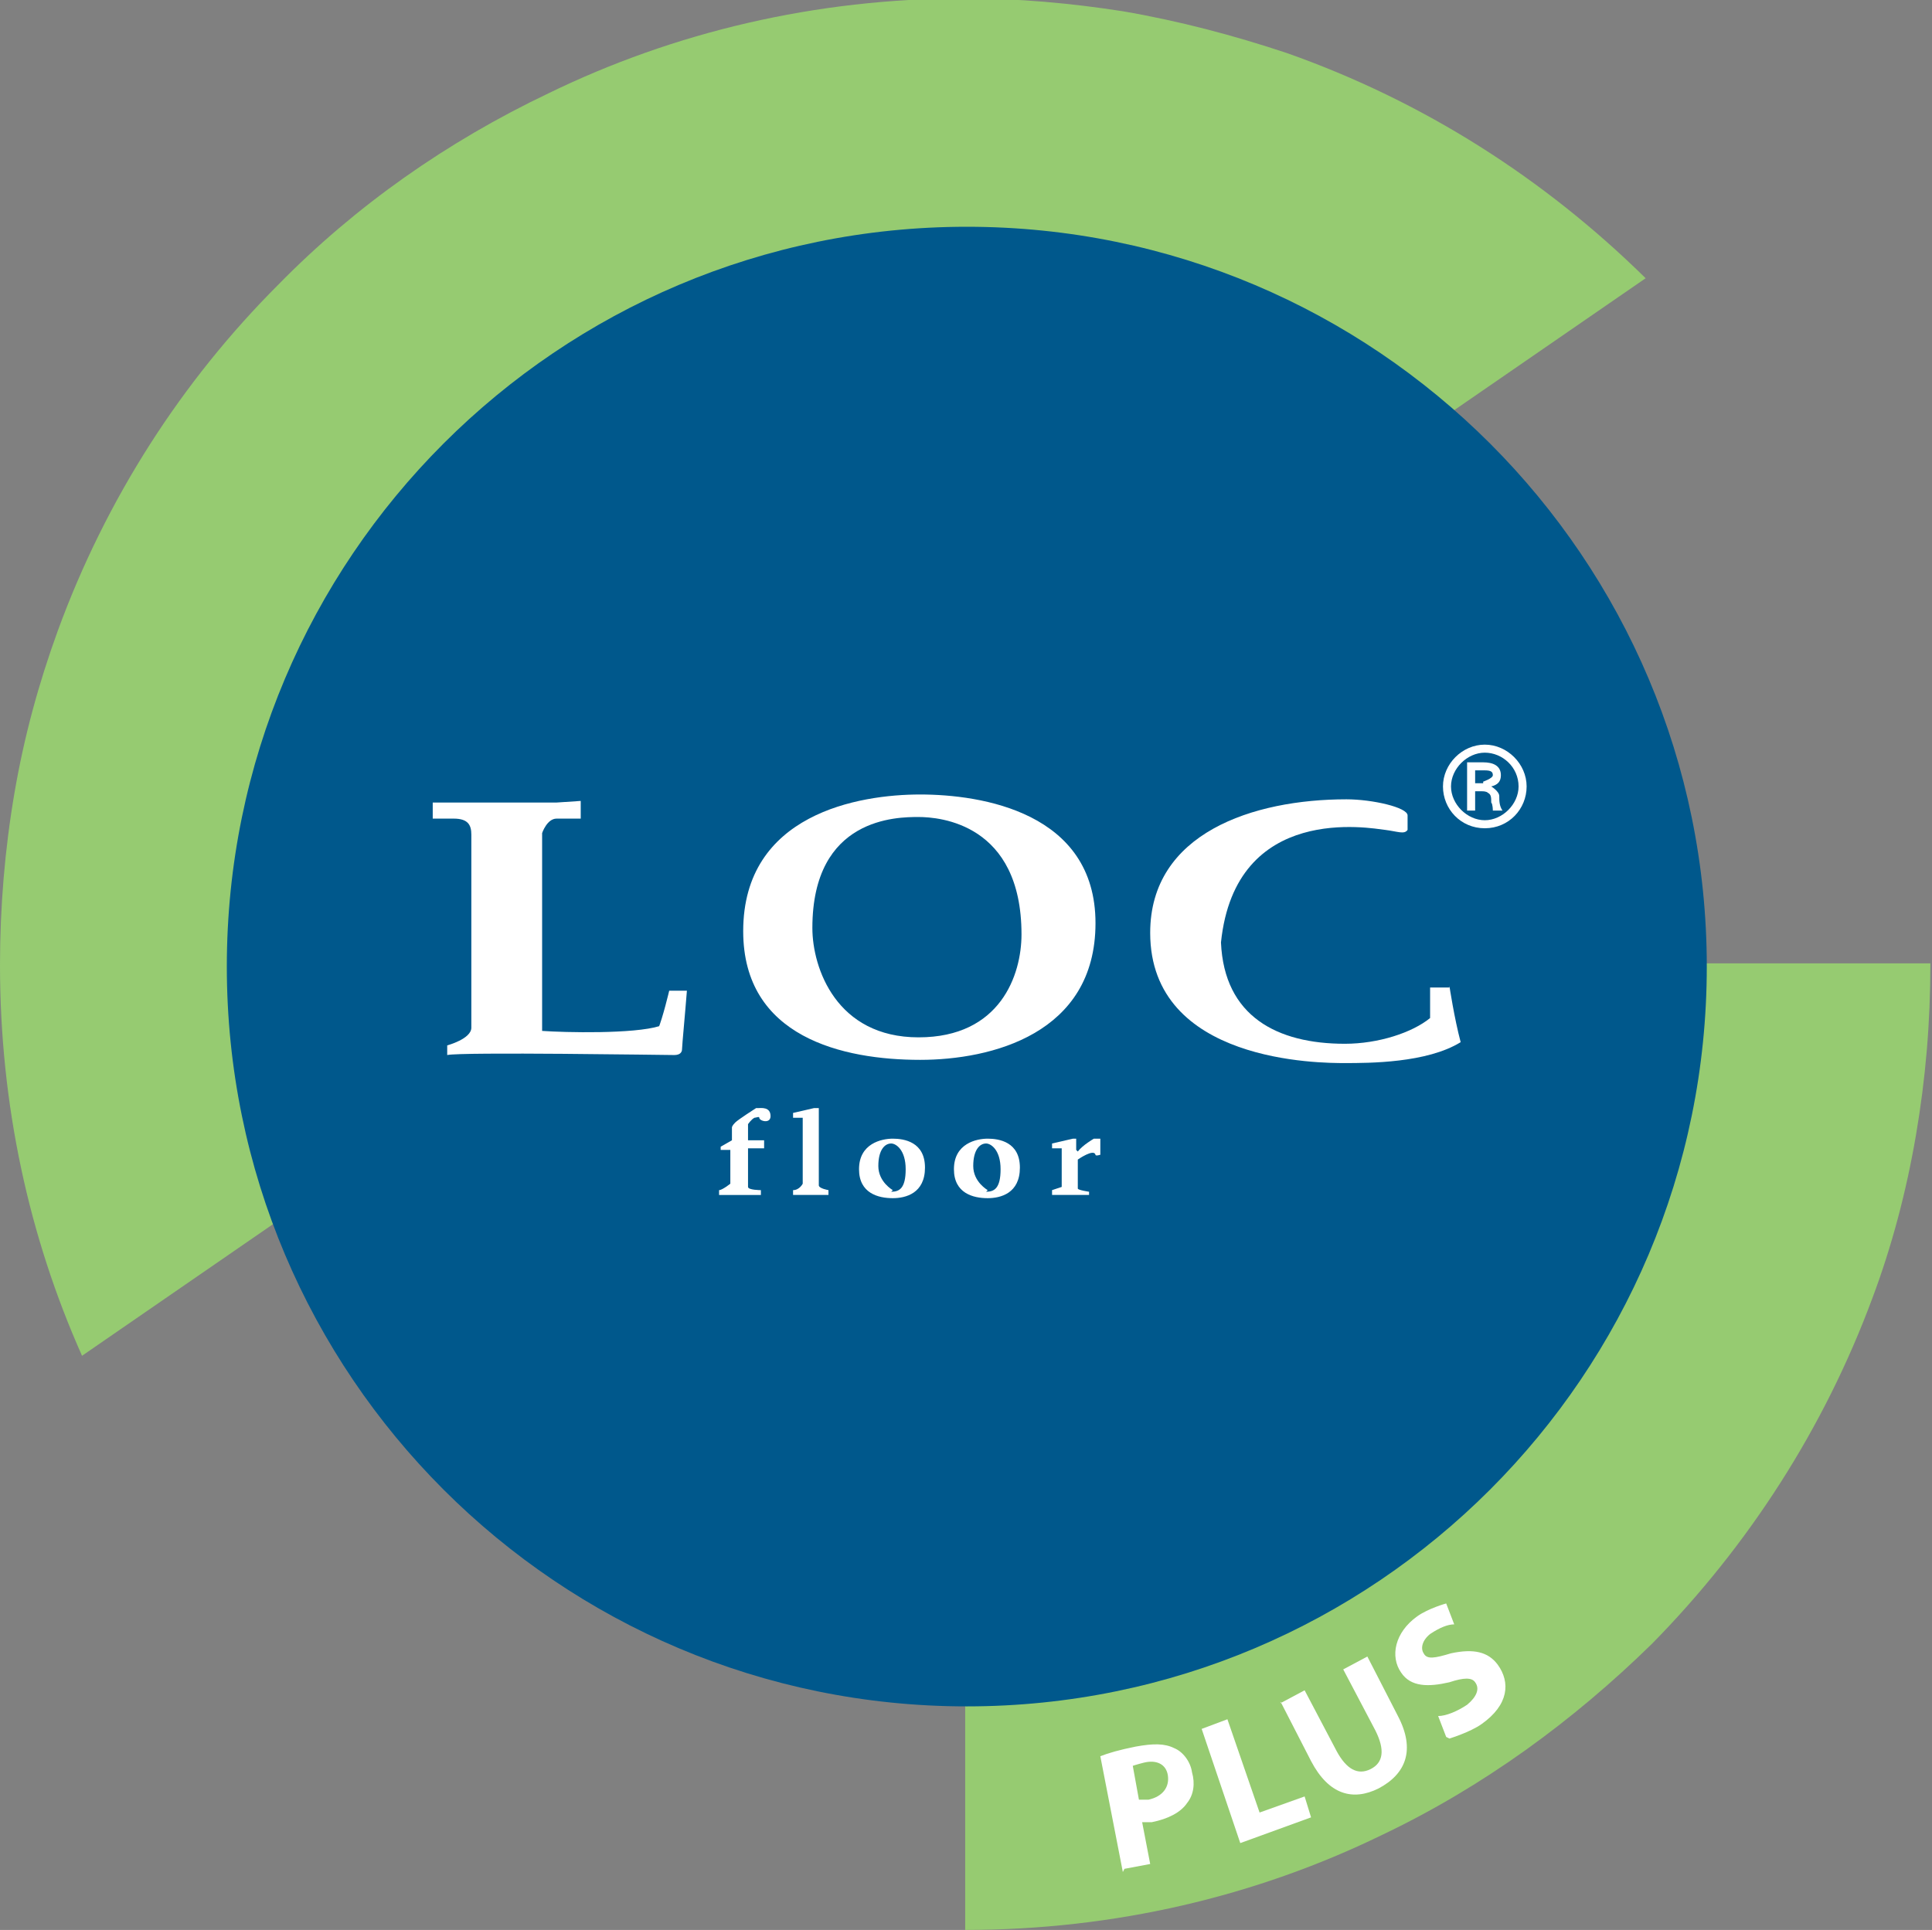 <?xml version="1.0" encoding="UTF-8"?>
<svg id="Layer_1" xmlns="http://www.w3.org/2000/svg" version="1.1" viewBox="0 0 12.01 12">
  <rect x="0" y="0" width="12.01" height="12" fill="#808080" stroke="none"/>
  <!-- Generator: Adobe Illustrator 29.1.0, SVG Export Plug-In . SVG Version: 2.1.0 Build 142)  -->
  <defs>
    <style>
      .st0 {
        fill: #00588c;
      }

      .st1 {
        fill: #fff;
      }

      .st2 {
        fill: #96cb71;
      }
    </style>
  </defs>
  <path class="st2" d="M6,9.54v2.46c.93,0,1.81-.21,2.59-.59.63-.3,1.19-.71,1.68-1.19.6-.61,1.07-1.34,1.37-2.15.12-.32.21-.66.27-1.01.06-.35.09-.7.09-1.07h-1.69s-4.31,3.55-4.31,3.55Z"/>
  <path class="st2" d="M.51,8.43c-.33-.74-.51-1.56-.51-2.43,0-.36.03-.72.09-1.07.06-.35.15-.68.27-1.01.3-.82.77-1.55,1.37-2.15.48-.49,1.05-.89,1.68-1.19.78-.38,1.66-.59,2.59-.59.33,0,.66.03.98.08.35.06.69.15,1.02.26.85.3,1.6.78,2.23,1.4L.51,8.43Z"/>
  <path class="st0" d="M10.61,6.01c0,2.54-2.06,4.6-4.6,4.6S1.41,8.55,1.41,6.01,3.47,1.41,6.01,1.41s4.6,2.06,4.6,4.6"/>
  <path class="st1" d="M5.09,7.38v-.49h-.03s-.13.03-.13.03v.03h.06v.41s-.02.04-.06.04v.03h.22v-.03s-.06-.01-.06-.03"/>
  <path class="st1" d="M6.81,5.74c0-.69-.71-.8-1.09-.8s-1.1.12-1.1.85c0,.66.62.8,1.1.8.44,0,1.09-.16,1.09-.85M5.05,5.77c0-.69.53-.69.66-.69s.64.04.64.73c0,.25-.13.64-.64.64s-.66-.43-.66-.68"/>
  <path class="st1" d="M4.1,6.38c-.16.05-.59.04-.73.03v-1.23s.03-.09.09-.09h.15v-.11s-.15.01-.15.01h-.77v.1h.13c.09,0,.11.04.11.1v1.2c0,.07-.15.11-.15.11v.06c.09-.02,1.36,0,1.41,0s.05-.03.05-.04c0-.02.02-.23.03-.36h-.11s-.04.17-.07.24"/>
  <path class="st1" d="M4.7,6.89s-.11.07-.13.09c-.02.02-.02.03-.02.03v.08s-.07.04-.07.04v.02h.06v.21s-.05.04-.07.04v.03h.26v-.03s-.08,0-.08-.02v-.24h.1v-.05s-.1,0-.1,0v-.1s.02-.03.04-.04c.01,0,.03-.01.03,0,0,.02.07.04.07-.01,0-.06-.06-.05-.08-.05"/>
  <path class="st1" d="M6.69,7.15v-.07h-.02s-.13.03-.13.03v.03s.06,0,.06,0v.24s-.06.02-.06.02v.03h.23v-.02s-.07-.01-.07-.02v-.18s.1-.07.11-.03c0,.01.03,0,.03,0v-.1h-.04s-.07.04-.1.08"/>
  <path class="st1" d="M9.01,6.14h-.12s0,.18,0,.19c-.11.09-.32.16-.53.16-.42,0-.75-.17-.77-.63.09-.87.93-.71,1.02-.7.08.01.12.03.14,0v-.09c0-.05-.22-.1-.38-.1-.58,0-1.22.21-1.22.83,0,.81,1.06.81,1.21.81s.51,0,.72-.13c-.04-.15-.07-.35-.07-.35"/>
  <path class="st1" d="M5.55,7.08c-.07,0-.21.03-.21.19,0,.15.12.18.21.18.08,0,.2-.03.2-.19s-.13-.18-.2-.18M5.55,7.4s-.09-.05-.09-.15.04-.14.08-.14c.03,0,.09.04.09.16s-.04.14-.09.14"/>
  <path class="st1" d="M6.14,7.08c-.07,0-.21.03-.21.19,0,.15.12.18.21.18.08,0,.2-.03.2-.19s-.13-.18-.2-.18M6.14,7.4s-.09-.05-.09-.15.04-.14.08-.14c.03,0,.09.04.09.16s-.04.14-.09.14"/>
  <path class="st1" d="M8.97,4.89c0-.14.12-.26.26-.26s.26.12.26.26-.11.26-.26.26-.26-.12-.26-.26M9.44,4.89c0-.12-.1-.21-.21-.21s-.21.1-.21.21.1.21.21.21.21-.1.21-.21M9.17,4.91v.13h-.05v-.3h.1c.06,0,.11.02.11.08,0,.04-.02.06-.06.07h0s.05.03.05.06c0,.03,0,.06.02.09h-.06s0-.04-.01-.05c0-.03,0-.05-.02-.06-.01-.01-.03-.01-.04-.01h-.04ZM9.22,4.86s.06-.02.06-.04-.01-.03-.05-.03h-.06v.08h.05Z"/>
  <path class="st1" d="M7.04,10.98s.03-.01.07-.02c.08-.02.14.01.15.08.01.07-.03.13-.12.15-.03,0-.04,0-.06,0l-.04-.22ZM6.99,11.62l.16-.03-.05-.26s.04,0,.06,0c.1-.02.18-.06.22-.12.04-.05.05-.12.03-.19-.01-.07-.06-.13-.11-.15-.06-.03-.13-.03-.24-.01-.1.02-.17.04-.22.06l.14.72Z"/>
  <polygon class="st1" points="7.71 11.46 8.15 11.3 8.11 11.17 7.83 11.27 7.63 10.69 7.47 10.75 7.71 11.46"/>
  <path class="st1" d="M7.96,10.58l.19.37c.11.21.26.25.42.17.17-.09.23-.24.12-.45l-.19-.37-.15.08.2.38c.06.12.05.2-.03.24-.08.04-.15,0-.21-.11l-.2-.38-.15.08Z"/>
  <path class="st1" d="M9.01,10.81s.13-.04.2-.09c.17-.12.18-.26.1-.37-.06-.08-.15-.1-.29-.07-.1.03-.15.04-.17,0-.02-.03-.01-.08.04-.12.06-.04.11-.06.15-.06l-.05-.13s-.11.03-.18.08c-.14.1-.17.25-.1.35.06.09.17.09.3.06.09-.03.14-.03.16,0,.03.04.01.09-.05.14-.06.04-.13.07-.18.07l.05.13Z"/>
</svg>